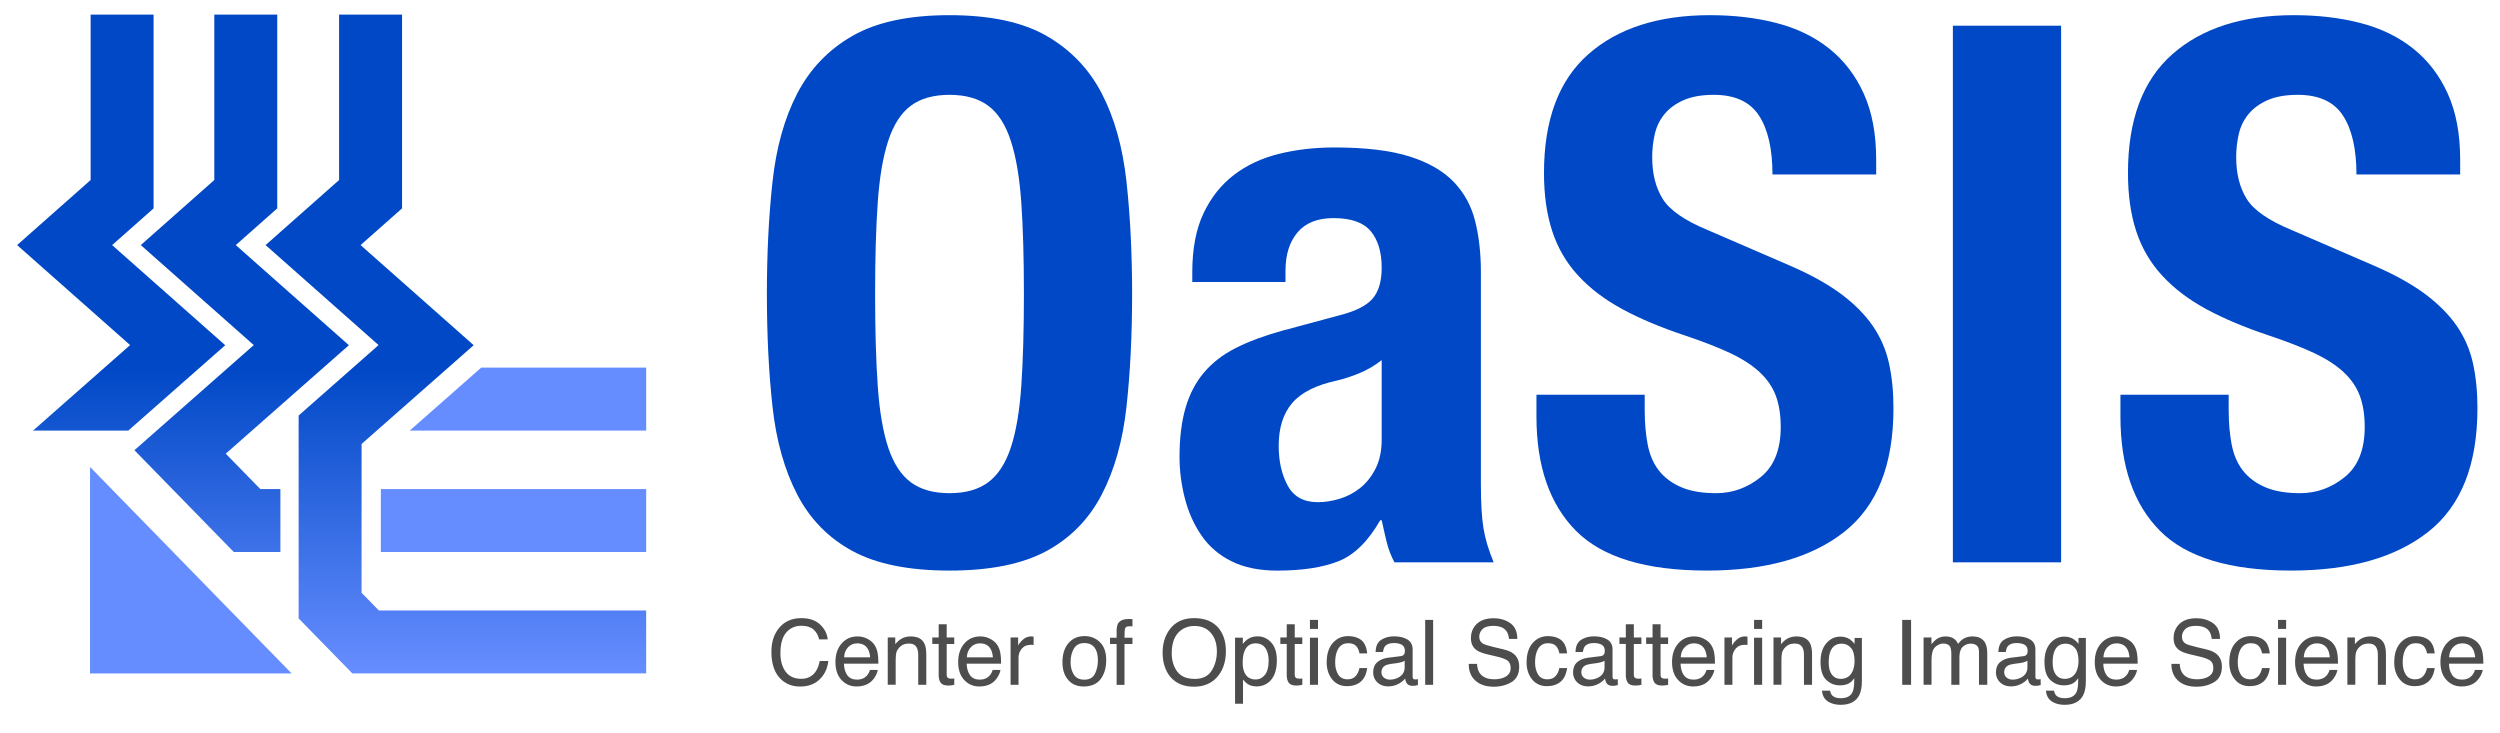 <?xml version="1.0" encoding="UTF-8"?>
<svg id="_レイヤー_1" data-name="レイヤー 1" xmlns="http://www.w3.org/2000/svg" width="150" height="44" xmlns:xlink="http://www.w3.org/1999/xlink" viewBox="0 0 150 44">
  <defs>
    <style>
      .cls-1 {
        fill: #0048c6;
      }

      .cls-2 {
        fill: #4d4d4d;
      }

      .cls-3 {
        fill: url(#_名称未設定グラデーション_4);
      }

      .cls-4 {
        fill: #668dff;
      }
    </style>
    <linearGradient id="_名称未設定グラデーション_4" data-name="名称未設定グラデーション 4" x1="19.899" y1="-1264.081" x2="19.899" y2="-1282.248" gradientTransform="translate(0 -1242) scale(1 -1)" gradientUnits="userSpaceOnUse">
      <stop offset="0" stop-color="#0048c6"/>
      <stop offset="1" stop-color="#668dff"/>
    </linearGradient>
  </defs>
  <g>
    <path class="cls-3" d="M21.695,26.638l6.726-5.925M22.731,36.628l-1.036-1.061v-8.93l6.726-5.925-6.787-6.007,2.489-2.203V.877h-3.777v9.924l-4.411,3.904,6.779,6-4.796,4.226v12.174l3.222,3.3h17.63v-3.777h-16.039v-0ZM17.918,37.105l3.222,3.3M1.984,25.836h5.714l5.815-5.123-6.787-6.007,2.489-2.203V.877h-3.777v9.924l-4.411,3.904,6.779,6-5.823,5.13ZM13.546,27.22l7.387-6.508-6.787-6.007,2.489-2.203V.877h-3.777v9.924l-4.411,3.904,6.779,6-7.161,6.308,5.962,6.107h2.797v-3.777h-1.206l-2.073-2.123Z"/>
    <path class="cls-4" d="M38.77,33.121h-15.919v-3.777h15.919v3.777ZM38.77,22.058h-9.898l-4.288,3.777h14.186v-3.777ZM5.402,40.406h12.095l-12.095-12.389v12.389Z"/>
  </g>
  <g>
    <path class="cls-1" d="M46.351,10.899c.225-2.059.722-3.825,1.488-5.299.767-1.473,1.871-2.623,3.314-3.45,1.443-.826,3.382-1.24,5.817-1.24,2.435,0,4.374.414,5.817,1.24,1.443.827,2.548,1.977,3.314,3.45.767,1.473,1.263,3.24,1.488,5.299.225,2.06.338,4.307.338,6.742,0,2.465-.113,4.72-.338,6.764-.225,2.045-.721,3.803-1.488,5.276-.767,1.473-1.871,2.601-3.314,3.382-1.443.781-3.382,1.172-5.817,1.172-2.435,0-4.374-.391-5.817-1.172-1.443-.781-2.548-1.909-3.314-3.382-.767-1.473-1.263-3.231-1.488-5.276-.225-2.044-.338-4.299-.338-6.764,0-2.435.113-4.682.338-6.742ZM52.665,23.165c.105,1.518.316,2.751.631,3.698.316.947.767,1.639,1.353,2.074.586.436,1.36.654,2.322.654.962,0,1.736-.218,2.322-.654.586-.435,1.037-1.127,1.353-2.074.316-.947.526-2.179.631-3.698.105-1.518.158-3.36.158-5.524,0-2.165-.053-3.998-.158-5.502-.106-1.503-.316-2.735-.631-3.698-.316-.962-.766-1.661-1.353-2.097-.586-.436-1.361-.654-2.322-.654-.962,0-1.736.218-2.322.654-.586.436-1.037,1.135-1.353,2.097-.316.963-.526,2.195-.631,3.698-.106,1.504-.158,3.337-.158,5.502,0,2.165.052,4.006.158,5.524h0Z"/>
    <path class="cls-1" d="M71.537,16.333c0-1.413.225-2.593.676-3.54s1.06-1.714,1.826-2.3c.767-.586,1.669-1.007,2.706-1.263,1.037-.255,2.142-.383,3.315-.383,1.864,0,3.367.18,4.509.541,1.142.361,2.029.872,2.661,1.533.631.662,1.06,1.451,1.285,2.368.225.917.338,1.916.338,2.999v12.762c0,1.143.052,2.029.158,2.661.105.631.308,1.308.609,2.029h-5.952c-.211-.39-.368-.804-.473-1.24-.106-.435-.203-.864-.293-1.285h-.09c-.721,1.263-1.556,2.082-2.503,2.458-.947.376-2.172.564-3.675.564-1.082,0-2-.188-2.751-.564-.752-.376-1.353-.894-1.804-1.556-.451-.661-.782-1.405-.992-2.232-.211-.827-.316-1.646-.316-2.458,0-1.142.12-2.127.361-2.954.24-.826.609-1.533,1.105-2.119.496-.586,1.127-1.075,1.894-1.466.767-.39,1.691-.736,2.773-1.037l3.517-.947c.931-.24,1.578-.571,1.939-.992.361-.421.541-1.037.541-1.849,0-.931-.218-1.661-.654-2.187-.436-.526-1.18-.789-2.232-.789-.962,0-1.684.286-2.165.857-.481.571-.721,1.338-.721,2.3v.676h-5.592v-.586l-0-0ZM81.548,22.398c-.481.196-.917.338-1.308.428-1.263.27-2.165.721-2.706,1.353s-.812,1.488-.812,2.57c0,.932.18,1.729.541,2.39.361.662.962.992,1.804.992.421,0,.857-.068,1.308-.203s.864-.353,1.24-.654c.376-.3.684-.691.925-1.172.24-.481.361-1.052.361-1.714v-4.78c-.421.331-.872.594-1.353.789l0.0 0Z"/>
    <path class="cls-1" d="M98.683,24.63c0,.752.06,1.436.18,2.052.12.617.345,1.135.676,1.556.331.421.774.752,1.33.992.556.241,1.255.361,2.097.361.992,0,1.886-.323,2.683-.97.796-.646,1.195-1.646,1.195-2.999,0-.721-.098-1.345-.293-1.871-.196-.526-.519-.999-.97-1.42-.451-.421-1.045-.804-1.781-1.15-.737-.345-1.646-.699-2.728-1.06-1.443-.481-2.691-1.007-3.743-1.578-1.053-.571-1.932-1.24-2.638-2.007-.707-.767-1.225-1.653-1.556-2.661-.331-1.007-.496-2.172-.496-3.495,0-3.186.886-5.561,2.661-7.125,1.774-1.563,4.209-2.345,7.305-2.345,1.443,0,2.773.158,3.991.473,1.218.316,2.27.827,3.157,1.533.886.707,1.578,1.609,2.074,2.706.496,1.098.744,2.413.744,3.946v.902h-6.223c0-1.533-.27-2.713-.812-3.54-.541-.826-1.443-1.24-2.706-1.24-.722,0-1.323.106-1.804.316-.481.211-.865.489-1.15.834-.286.346-.481.744-.586,1.195-.106.451-.158.917-.158,1.398,0,.992.21,1.826.631,2.503.421.676,1.323,1.301,2.706,1.871l5.006,2.165c1.232.541,2.239,1.105,3.021,1.691.781.586,1.405,1.218,1.871,1.894.466.676.789,1.42.97,2.232.18.812.27,1.714.27,2.706,0,3.398-.985,5.87-2.954,7.418-1.97,1.549-4.712,2.322-8.23,2.322-3.668,0-6.291-.796-7.869-2.39-1.578-1.593-2.367-3.878-2.367-6.854v-1.308h6.494v.947l-0-0Z"/>
    <path class="cls-1" d="M117.172,1.542h6.494v32.198h-6.494V1.542Z"/>
    <path class="cls-1" d="M133.722,24.63c0,.752.06,1.436.18,2.052.12.617.345,1.135.676,1.556.331.421.774.752,1.33.992.556.241,1.255.361,2.097.361.992,0,1.886-.323,2.683-.97.796-.646,1.195-1.646,1.195-2.999,0-.721-.098-1.345-.293-1.871-.196-.526-.519-.999-.97-1.42-.451-.421-1.045-.804-1.781-1.15-.737-.345-1.646-.699-2.728-1.06-1.443-.481-2.691-1.007-3.743-1.578-1.053-.571-1.932-1.24-2.638-2.007-.707-.767-1.225-1.653-1.556-2.661-.331-1.007-.496-2.172-.496-3.495,0-3.186.886-5.561,2.661-7.125,1.774-1.563,4.209-2.345,7.305-2.345,1.443,0,2.773.158,3.991.473,1.218.316,2.27.827,3.157,1.533.886.707,1.578,1.609,2.074,2.706.496,1.098.744,2.413.744,3.946v.902h-6.223c0-1.533-.27-2.713-.812-3.54-.541-.826-1.443-1.24-2.706-1.24-.722,0-1.323.106-1.804.316-.481.211-.865.489-1.15.834-.286.346-.481.744-.586,1.195-.106.451-.158.917-.158,1.398,0,.992.21,1.826.631,2.503.421.676,1.323,1.301,2.706,1.871l5.006,2.165c1.232.541,2.239,1.105,3.021,1.691.781.586,1.405,1.218,1.871,1.894.466.676.789,1.42.97,2.232.18.812.27,1.714.27,2.706,0,3.398-.985,5.87-2.954,7.418-1.97,1.549-4.712,2.322-8.23,2.322-3.668,0-6.291-.796-7.869-2.39-1.578-1.593-2.367-3.878-2.367-6.854v-1.308h6.494v.947l-0-0Z"/>
  </g>
  <g>
    <path class="cls-2" d="M49.214,37.477c.269.26.418.555.448.886h-.514c-.057-.251-.172-.45-.342-.597-.171-.147-.411-.22-.72-.22-.377,0-.681.135-.913.405-.232.27-.348.683-.348,1.24,0,.456.105.827.314,1.111.209.284.521.426.936.426.382,0,.673-.149.873-.448.106-.157.185-.364.237-.62h.514c-.045.41-.196.754-.451,1.031-.306.334-.718.501-1.237.501-.447,0-.823-.137-1.127-.411-.4-.363-.6-.922-.6-1.679,0-.575.15-1.046.451-1.414.325-.4.773-.6,1.344-.6.487,0,.865.13,1.135.39Z"/>
    <path class="cls-2" d="M52.04,38.327c.188.095.331.217.43.367.095.143.158.31.19.501.028.131.042.339.042.626h-2.065c.009.289.076.521.203.695.126.175.322.262.587.262.247,0,.445-.083.592-.248.082-.096.141-.207.175-.333h.469c-.012.104-.053.221-.123.349-.07.128-.148.233-.234.314-.144.141-.322.237-.534.286-.114.028-.243.042-.387.042-.351,0-.649-.129-.893-.386-.244-.257-.366-.617-.366-1.08,0-.456.123-.826.369-1.111.246-.284.567-.427.964-.427.2,0,.394.047.582.142ZM52.211,39.442c-.019-.207-.064-.372-.134-.496-.13-.23-.346-.345-.649-.345-.217,0-.4.079-.547.237-.147.158-.225.359-.234.603h1.564Z"/>
    <path class="cls-2" d="M53.263,38.249h.453v.403c.134-.166.277-.285.427-.358.15-.072.317-.109.501-.109.403,0,.675.14.817.421.078.154.117.374.117.66v1.821h-.485v-1.79c0-.173-.026-.313-.077-.419-.085-.177-.239-.265-.461-.265-.113,0-.206.012-.278.034-.131.039-.246.117-.345.233-.079.094-.131.19-.155.29s-.036.243-.036.428v1.487h-.477v-2.839Z"/>
    <path class="cls-2" d="M56.319,37.456h.483v.793h.453v.39h-.453v1.853c0,.099.034.165.101.199.037.02.099.029.186.029.023,0,.048-0.0.074-.002.026-.001.057-.004.093-.009v.379c-.055.016-.112.027-.171.034-.059.007-.123.011-.192.011-.223,0-.374-.057-.453-.171-.08-.114-.119-.262-.119-.444v-1.88h-.384v-.39h.384v-.793Z"/>
    <path class="cls-2" d="M59.404,38.327c.188.095.331.217.43.367.095.143.158.31.19.501.028.131.042.339.042.626h-2.065c.009.289.076.521.203.695.126.175.322.262.587.262.247,0,.445-.083.592-.248.082-.096.141-.207.175-.333h.469c-.012.104-.053.221-.123.349-.07.128-.148.233-.234.314-.144.141-.322.237-.534.286-.114.028-.243.042-.387.042-.351,0-.649-.129-.893-.386-.244-.257-.366-.617-.366-1.08,0-.456.123-.826.369-1.111.246-.284.567-.427.964-.427.2,0,.394.047.582.142ZM59.575,39.442c-.019-.207-.064-.372-.134-.496-.13-.23-.346-.345-.649-.345-.217,0-.4.079-.547.237-.147.158-.225.359-.234.603h1.564Z"/>
    <path class="cls-2" d="M60.635,38.249h.453v.49c.037-.096.128-.212.273-.349.145-.137.312-.206.501-.206.009,0,.024.001.045.003.021.002.058.005.109.011v.504c-.028-.005-.054-.009-.078-.011s-.05-.003-.078-.003c-.241,0-.425.077-.554.232-.129.155-.194.333-.194.534v1.633h-.477v-2.839Z"/>
    <path class="cls-2" d="M65.996,38.532c.251.244.377.602.377,1.075,0,.457-.111.835-.332,1.134-.221.298-.564.448-1.029.448-.388,0-.696-.132-.924-.396-.228-.264-.342-.619-.342-1.064,0-.477.12-.857.361-1.139.241-.282.563-.424.969-.424.363,0,.67.122.921.366ZM65.7,40.42c.116-.239.174-.505.174-.798,0-.265-.042-.48-.126-.646-.133-.261-.362-.392-.687-.392-.288,0-.498.111-.629.334-.131.223-.197.491-.197.805,0,.302.066.553.197.755.131.201.339.302.624.302.313,0,.527-.12.644-.359Z"/>
    <path class="cls-2" d="M67.101,37.382c.111-.163.326-.244.644-.244.03,0,.061.001.093.003.032.002.068.004.109.008v.435c-.05-.003-.086-.006-.109-.007-.022-.001-.043-.001-.063-.001-.146,0-.234.038-.263.113s-.043.266-.043.574h.477v.377h-.477v2.45h-.472v-2.45h-.395v-.377h.395v-.445c.007-.198.042-.343.103-.435Z"/>
    <path class="cls-2" d="M73.167,37.75c.258.345.387.786.387,1.323,0,.582-.148,1.065-.443,1.45-.346.452-.84.679-1.482.679-.599,0-1.07-.198-1.413-.594-.306-.382-.459-.864-.459-1.448,0-.527.131-.977.392-1.352.336-.481.833-.721,1.49-.721.688,0,1.197.221,1.527.663ZM72.702,40.233c.208-.333.311-.717.311-1.15,0-.458-.12-.827-.359-1.106s-.567-.419-.982-.419c-.403,0-.732.138-.986.415-.254.277-.382.685-.382,1.225,0,.432.109.796.327,1.092.218.296.572.445,1.062.445.465,0,.801-.167,1.009-.5Z"/>
    <path class="cls-2" d="M74.102,38.262h.467v.377c.096-.129.2-.229.314-.3.161-.106.351-.159.569-.159.323,0,.596.123.821.37.225.246.338.599.338,1.057,0,.619-.162,1.06-.487,1.326-.206.168-.445.252-.719.252-.215,0-.395-.047-.54-.14-.085-.053-.18-.144-.285-.273v1.45h-.477v-3.958ZM75.897,40.488c.148-.186.222-.465.222-.836,0-.226-.033-.421-.098-.583-.124-.313-.351-.469-.681-.469-.332,0-.559.165-.681.496-.066.177-.098.401-.098.673,0,.219.033.406.098.559.124.293.351.44.681.44.223,0,.409-.093.557-.28Z"/>
    <path class="cls-2" d="M77.202,37.456h.483v.793h.453v.39h-.453v1.853c0,.099.034.165.101.199.037.02.099.029.186.029.023,0,.048-0.0.074-.002.026-.001.057-.004.093-.009v.379c-.055.016-.112.027-.171.034-.059.007-.123.011-.192.011-.223,0-.374-.057-.453-.171-.08-.114-.119-.262-.119-.444v-1.88h-.384v-.39h.384v-.793Z"/>
    <path class="cls-2" d="M78.596,37.194h.485v.541h-.485v-.541ZM78.596,38.262h.485v2.826h-.485v-2.826Z"/>
    <path class="cls-2" d="M81.67,38.4c.201.155.321.423.362.803h-.464c-.028-.175-.093-.32-.194-.436-.101-.116-.263-.174-.485-.174-.304,0-.521.148-.652.445-.085.192-.127.43-.127.712,0,.284.06.523.18.718s.309.291.567.291c.198,0,.355-.06.471-.181.116-.121.196-.286.24-.495h.464c-.053.377-.186.652-.398.826-.212.174-.483.261-.814.261-.371,0-.667-.136-.888-.407s-.331-.61-.331-1.017c0-.498.121-.886.363-1.164s.551-.416.925-.416c.32,0,.58.078.781.233Z"/>
    <path class="cls-2" d="M84.041,39.37c.11-.014.183-.06.22-.138.021-.043.032-.104.032-.184,0-.163-.058-.282-.173-.355-.116-.073-.281-.11-.496-.11-.249,0-.425.068-.529.202-.058.075-.096.186-.114.333h-.445c.009-.351.122-.595.34-.732.218-.137.471-.206.759-.206.334,0,.605.064.813.191.207.127.31.325.31.594v1.636c0,.049.01.089.031.119.02.03.063.045.129.045.021,0,.045-.001.072-.004.026-.003.055-.007.085-.012v.353c-.074.021-.131.034-.17.04s-.092.008-.159.008c-.164,0-.284-.058-.358-.175-.039-.062-.066-.149-.082-.262-.097.127-.237.238-.419.331-.182.094-.383.14-.602.14-.263,0-.479-.08-.646-.24s-.25-.36-.25-.6c0-.263.082-.467.246-.612s.38-.234.647-.268l.761-.095ZM83.036,40.659c.101.079.22.119.358.119.168,0,.33-.039.488-.116.265-.129.398-.34.398-.633v-.384c-.058.037-.133.068-.225.093-.092.025-.182.042-.27.053l-.288.037c-.173.023-.303.059-.39.108-.148.083-.221.215-.221.397,0,.138.05.246.151.325Z"/>
    <path class="cls-2" d="M85.511,37.194h.477v3.895h-.477v-3.895Z"/>
    <path class="cls-2" d="M88.621,39.832c.012.221.062.4.151.538.169.258.466.387.891.387.191,0,.364-.028.521-.085.303-.109.455-.306.455-.588,0-.212-.064-.363-.193-.453-.13-.088-.334-.165-.611-.231l-.511-.119c-.334-.078-.57-.164-.709-.257-.24-.163-.36-.406-.36-.729,0-.35.118-.637.353-.862.236-.224.569-.337,1.001-.337.397,0,.735.099,1.013.296.278.197.417.512.417.945h-.496c-.025-.208-.08-.369-.163-.48-.154-.203-.416-.305-.786-.305-.298,0-.513.065-.643.196-.131.131-.196.283-.196.456,0,.191.077.331.231.419.101.057.33.127.686.212l.529.125c.255.06.452.142.591.247.24.182.36.446.36.793,0,.431-.153.74-.459.925s-.661.278-1.067.278c-.472,0-.842-.124-1.109-.371-.267-.246-.398-.579-.393-.999h.496Z"/>
    <path class="cls-2" d="M93.664,38.4c.201.155.321.423.362.803h-.464c-.028-.175-.093-.32-.194-.436-.101-.116-.263-.174-.485-.174-.304,0-.521.148-.652.445-.085.192-.127.43-.127.712,0,.284.06.523.18.718s.309.291.567.291c.198,0,.355-.06.471-.181.116-.121.196-.286.24-.495h.464c-.053.377-.186.652-.398.826-.212.174-.483.261-.814.261-.371,0-.667-.136-.888-.407s-.331-.61-.331-1.017c0-.498.121-.886.363-1.164s.551-.416.925-.416c.32,0,.58.078.781.233Z"/>
    <path class="cls-2" d="M96.035,39.37c.11-.014.183-.06.22-.138.021-.043.032-.104.032-.184,0-.163-.058-.282-.173-.355-.116-.073-.281-.11-.496-.11-.249,0-.425.068-.529.202-.058.075-.096.186-.114.333h-.445c.009-.351.122-.595.34-.732.218-.137.471-.206.759-.206.334,0,.605.064.813.191.207.127.31.325.31.594v1.636c0,.049.01.089.031.119.02.03.063.045.129.045.021,0,.045-.001.072-.004.026-.003.055-.007.085-.012v.353c-.074.021-.131.034-.17.04s-.092.008-.159.008c-.164,0-.284-.058-.358-.175-.039-.062-.066-.149-.082-.262-.097.127-.237.238-.419.331-.182.094-.383.14-.602.14-.263,0-.479-.08-.646-.24s-.25-.36-.25-.6c0-.263.082-.467.246-.612s.38-.234.647-.268l.761-.095ZM95.03,40.659c.101.079.22.119.358.119.168,0,.33-.039.488-.116.265-.129.398-.34.398-.633v-.384c-.058.037-.133.068-.225.093-.092.025-.182.042-.27.053l-.288.037c-.173.023-.303.059-.39.108-.148.083-.221.215-.221.397,0,.138.05.246.151.325Z"/>
    <path class="cls-2" d="M97.547,37.456h.483v.793h.453v.39h-.453v1.853c0,.099.034.165.101.199.037.02.099.029.186.029.023,0,.048-0.0.074-.002.026-.001.057-.004.093-.009v.379c-.055.016-.112.027-.171.034-.059.007-.123.011-.192.011-.223,0-.374-.057-.453-.171-.08-.114-.119-.262-.119-.444v-1.88h-.384v-.39h.384v-.793Z"/>
    <path class="cls-2" d="M99.151,37.456h.483v.793h.453v.39h-.453v1.853c0,.099.034.165.101.199.037.02.099.029.186.029.023,0,.048-0.0.074-.002.026-.001.057-.004.093-.009v.379c-.055.016-.112.027-.171.034-.059.007-.123.011-.192.011-.223,0-.374-.057-.453-.171-.08-.114-.119-.262-.119-.444v-1.88h-.384v-.39h.384v-.793Z"/>
    <path class="cls-2" d="M102.236,38.327c.188.095.331.217.43.367.095.143.158.31.19.501.028.131.042.339.042.626h-2.065c.009.289.076.521.203.695.126.175.322.262.587.262.247,0,.445-.083.592-.248.082-.096.141-.207.175-.333h.469c-.012.104-.053.221-.123.349-.07.128-.148.233-.234.314-.144.141-.322.237-.534.286-.114.028-.243.042-.387.042-.351,0-.649-.129-.893-.386-.244-.257-.366-.617-.366-1.08,0-.456.123-.826.369-1.111.246-.284.567-.427.964-.427.2,0,.394.047.582.142ZM102.407,39.442c-.019-.207-.064-.372-.134-.496-.13-.23-.346-.345-.649-.345-.217,0-.4.079-.547.237-.147.158-.225.359-.234.603h1.564Z"/>
    <path class="cls-2" d="M103.467,38.249h.453v.49c.037-.096.128-.212.273-.349.145-.137.312-.206.501-.206.009,0,.024.001.045.003.021.002.058.005.109.011v.504c-.028-.005-.054-.009-.078-.011s-.05-.003-.078-.003c-.241,0-.425.077-.554.232-.129.155-.194.333-.194.534v1.633h-.477v-2.839Z"/>
    <path class="cls-2" d="M105.244,37.194h.485v.541h-.485v-.541ZM105.244,38.262h.485v2.826h-.485v-2.826Z"/>
    <path class="cls-2" d="M106.408,38.249h.453v.403c.134-.166.277-.285.427-.358.15-.072.317-.109.501-.109.403,0,.675.14.817.421.078.154.117.374.117.66v1.821h-.485v-1.79c0-.173-.026-.313-.077-.419-.085-.177-.239-.265-.461-.265-.113,0-.206.012-.278.034-.131.039-.246.117-.345.233-.079.094-.131.19-.155.29s-.036.243-.036.428v1.487h-.477v-2.839Z"/>
    <path class="cls-2" d="M110.999,38.363c.09.062.181.152.275.27v-.358h.44v2.582c0,.361-.053.645-.159.854-.197.385-.57.578-1.118.578-.305,0-.561-.069-.769-.206s-.324-.351-.349-.643h.485c.023.127.069.225.137.294.107.106.276.159.506.159.364,0,.602-.129.715-.387.067-.152.098-.423.092-.814-.095.145-.209.253-.343.323-.134.071-.311.106-.531.106-.306,0-.574-.109-.804-.327s-.345-.579-.345-1.083c0-.475.116-.847.347-1.114.232-.267.511-.4.838-.4.222,0,.415.055.581.164ZM111.057,38.875c-.144-.17-.328-.255-.551-.255-.334,0-.563.157-.686.472-.065.168-.098.388-.098.66,0,.32.065.563.194.73.129.167.303.25.521.25.341,0,.581-.155.72-.464.077-.175.116-.379.116-.613,0-.352-.072-.612-.216-.782Z"/>
    <path class="cls-2" d="M114.132,37.194h.533v3.895h-.533v-3.895Z"/>
    <path class="cls-2" d="M115.415,38.249h.472v.403c.113-.14.216-.241.308-.305.157-.108.336-.162.536-.162.226,0,.408.056.546.167.078.064.148.157.212.281.106-.152.231-.265.374-.338.143-.073.304-.11.482-.11.382,0,.642.138.779.413.074.149.111.348.111.599v1.89h-.496v-1.973c0-.189-.047-.319-.142-.39s-.21-.106-.346-.106c-.187,0-.348.063-.484.188-.135.126-.203.335-.203.628v1.652h-.485v-1.853c0-.193-.023-.333-.069-.422-.072-.133-.208-.199-.406-.199-.18,0-.344.07-.492.209s-.221.392-.221.758v1.506h-.477v-2.839Z"/>
    <path class="cls-2" d="M121.407,39.37c.11-.014.183-.06.22-.138.021-.043.032-.104.032-.184,0-.163-.058-.282-.173-.355-.116-.073-.281-.11-.496-.11-.249,0-.425.068-.529.202-.058.075-.096.186-.114.333h-.445c.009-.351.122-.595.34-.732.218-.137.471-.206.759-.206.334,0,.605.064.813.191.207.127.31.325.31.594v1.636c0,.049.01.089.031.119.02.03.063.045.129.045.021,0,.045-.001.072-.004.026-.003.055-.007.085-.012v.353c-.074.021-.131.034-.17.04s-.092.008-.159.008c-.164,0-.284-.058-.358-.175-.039-.062-.066-.149-.082-.262-.097.127-.237.238-.419.331-.182.094-.383.14-.602.14-.263,0-.479-.08-.646-.24s-.25-.36-.25-.6c0-.263.082-.467.246-.612s.38-.234.647-.268l.761-.095ZM120.402,40.659c.101.079.22.119.358.119.168,0,.33-.039.488-.116.265-.129.398-.34.398-.633v-.384c-.058.037-.133.068-.225.093-.092.025-.182.042-.27.053l-.288.037c-.173.023-.303.059-.39.108-.148.083-.221.215-.221.397,0,.138.05.246.151.325Z"/>
    <path class="cls-2" d="M124.436,38.363c.09.062.181.152.275.27v-.358h.44v2.582c0,.361-.053.645-.159.854-.197.385-.57.578-1.118.578-.305,0-.561-.069-.769-.206s-.324-.351-.349-.643h.485c.023.127.069.225.137.294.107.106.276.159.506.159.364,0,.602-.129.715-.387.067-.152.098-.423.092-.814-.095.145-.209.253-.343.323-.134.071-.311.106-.531.106-.306,0-.574-.109-.804-.327s-.345-.579-.345-1.083c0-.475.116-.847.347-1.114.232-.267.511-.4.838-.4.222,0,.415.055.581.164ZM124.494,38.875c-.144-.17-.328-.255-.551-.255-.334,0-.563.157-.686.472-.065.168-.098.388-.098.66,0,.32.065.563.194.73.129.167.303.25.521.25.341,0,.581-.155.72-.464.077-.175.116-.379.116-.613,0-.352-.072-.612-.216-.782Z"/>
    <path class="cls-2" d="M127.599,38.327c.188.095.331.217.43.367.095.143.158.31.19.501.028.131.042.339.042.626h-2.065c.009.289.076.521.203.695.126.175.322.262.587.262.247,0,.445-.083.592-.248.082-.096.141-.207.175-.333h.469c-.012.104-.053.221-.123.349-.07.128-.148.233-.234.314-.144.141-.322.237-.534.286-.114.028-.243.042-.387.042-.351,0-.649-.129-.893-.386-.244-.257-.366-.617-.366-1.08,0-.456.123-.826.369-1.111.246-.284.567-.427.964-.427.2,0,.394.047.582.142ZM127.77,39.442c-.019-.207-.064-.372-.134-.496-.13-.23-.346-.345-.649-.345-.217,0-.4.079-.547.237-.147.158-.225.359-.234.603h1.564Z"/>
    <path class="cls-2" d="M130.782,39.832c.012.221.062.4.151.538.169.258.466.387.891.387.191,0,.364-.028.521-.085.303-.109.455-.306.455-.588,0-.212-.064-.363-.193-.453-.13-.088-.334-.165-.611-.231l-.511-.119c-.334-.078-.57-.164-.709-.257-.24-.163-.36-.406-.36-.729,0-.35.118-.637.353-.862.236-.224.569-.337,1.001-.337.397,0,.735.099,1.013.296.278.197.417.512.417.945h-.496c-.025-.208-.08-.369-.163-.48-.154-.203-.416-.305-.786-.305-.298,0-.513.065-.643.196-.131.131-.196.283-.196.456,0,.191.077.331.231.419.101.057.33.127.686.212l.529.125c.255.06.452.142.591.247.24.182.36.446.36.793,0,.431-.153.74-.459.925s-.661.278-1.067.278c-.472,0-.842-.124-1.109-.371-.267-.246-.398-.579-.393-.999h.496Z"/>
    <path class="cls-2" d="M135.825,38.4c.201.155.321.423.362.803h-.464c-.028-.175-.093-.32-.194-.436-.101-.116-.263-.174-.485-.174-.304,0-.521.148-.652.445-.085.192-.127.43-.127.712,0,.284.06.523.18.718s.309.291.567.291c.198,0,.355-.06.471-.181.116-.121.196-.286.24-.495h.464c-.053.377-.186.652-.398.826-.212.174-.483.261-.814.261-.371,0-.667-.136-.888-.407s-.331-.61-.331-1.017c0-.498.121-.886.363-1.164s.551-.416.925-.416c.32,0,.58.078.781.233Z"/>
    <path class="cls-2" d="M136.682,37.194h.485v.541h-.485v-.541ZM136.682,38.262h.485v2.826h-.485v-2.826Z"/>
    <path class="cls-2" d="M139.618,38.327c.188.095.331.217.43.367.095.143.158.31.19.501.028.131.042.339.042.626h-2.065c.009.289.076.521.203.695.126.175.322.262.587.262.247,0,.445-.083.592-.248.082-.096.141-.207.175-.333h.469c-.012.104-.053.221-.123.349-.07.128-.148.233-.234.314-.144.141-.322.237-.534.286-.114.028-.243.042-.387.042-.351,0-.649-.129-.893-.386-.244-.257-.366-.617-.366-1.08,0-.456.123-.826.369-1.111.246-.284.567-.427.964-.427.2,0,.394.047.582.142ZM139.789,39.442c-.019-.207-.064-.372-.134-.496-.13-.23-.346-.345-.649-.345-.217,0-.4.079-.547.237-.147.158-.225.359-.234.603h1.564Z"/>
    <path class="cls-2" d="M140.841,38.249h.453v.403c.134-.166.277-.285.427-.358.15-.072.317-.109.501-.109.403,0,.675.14.817.421.078.154.117.374.117.66v1.821h-.485v-1.79c0-.173-.026-.313-.077-.419-.085-.177-.239-.265-.461-.265-.113,0-.206.012-.278.034-.131.039-.246.117-.345.233-.079.094-.131.19-.155.29s-.036.243-.036.428v1.487h-.477v-2.839Z"/>
    <path class="cls-2" d="M145.722,38.4c.201.155.321.423.362.803h-.464c-.028-.175-.093-.32-.194-.436-.101-.116-.263-.174-.485-.174-.304,0-.521.148-.652.445-.085.192-.127.43-.127.712,0,.284.06.523.18.718s.309.291.567.291c.198,0,.355-.06.471-.181.116-.121.196-.286.24-.495h.464c-.053.377-.186.652-.398.826-.212.174-.483.261-.814.261-.371,0-.667-.136-.888-.407s-.331-.61-.331-1.017c0-.498.121-.886.363-1.164s.551-.416.925-.416c.32,0,.58.078.781.233Z"/>
    <path class="cls-2" d="M148.339,38.327c.188.095.331.217.43.367.095.143.158.31.19.501.028.131.042.339.042.626h-2.065c.009.289.076.521.203.695.126.175.322.262.587.262.247,0,.445-.083.592-.248.082-.096.141-.207.175-.333h.469c-.012.104-.053.221-.123.349-.07.128-.148.233-.234.314-.144.141-.322.237-.534.286-.114.028-.243.042-.387.042-.351,0-.649-.129-.893-.386-.244-.257-.366-.617-.366-1.08,0-.456.123-.826.369-1.111.246-.284.567-.427.964-.427.2,0,.394.047.582.142ZM148.51,39.442c-.019-.207-.064-.372-.134-.496-.13-.23-.346-.345-.649-.345-.217,0-.4.079-.547.237-.147.158-.225.359-.234.603h1.564Z"/>
  </g>
</svg>